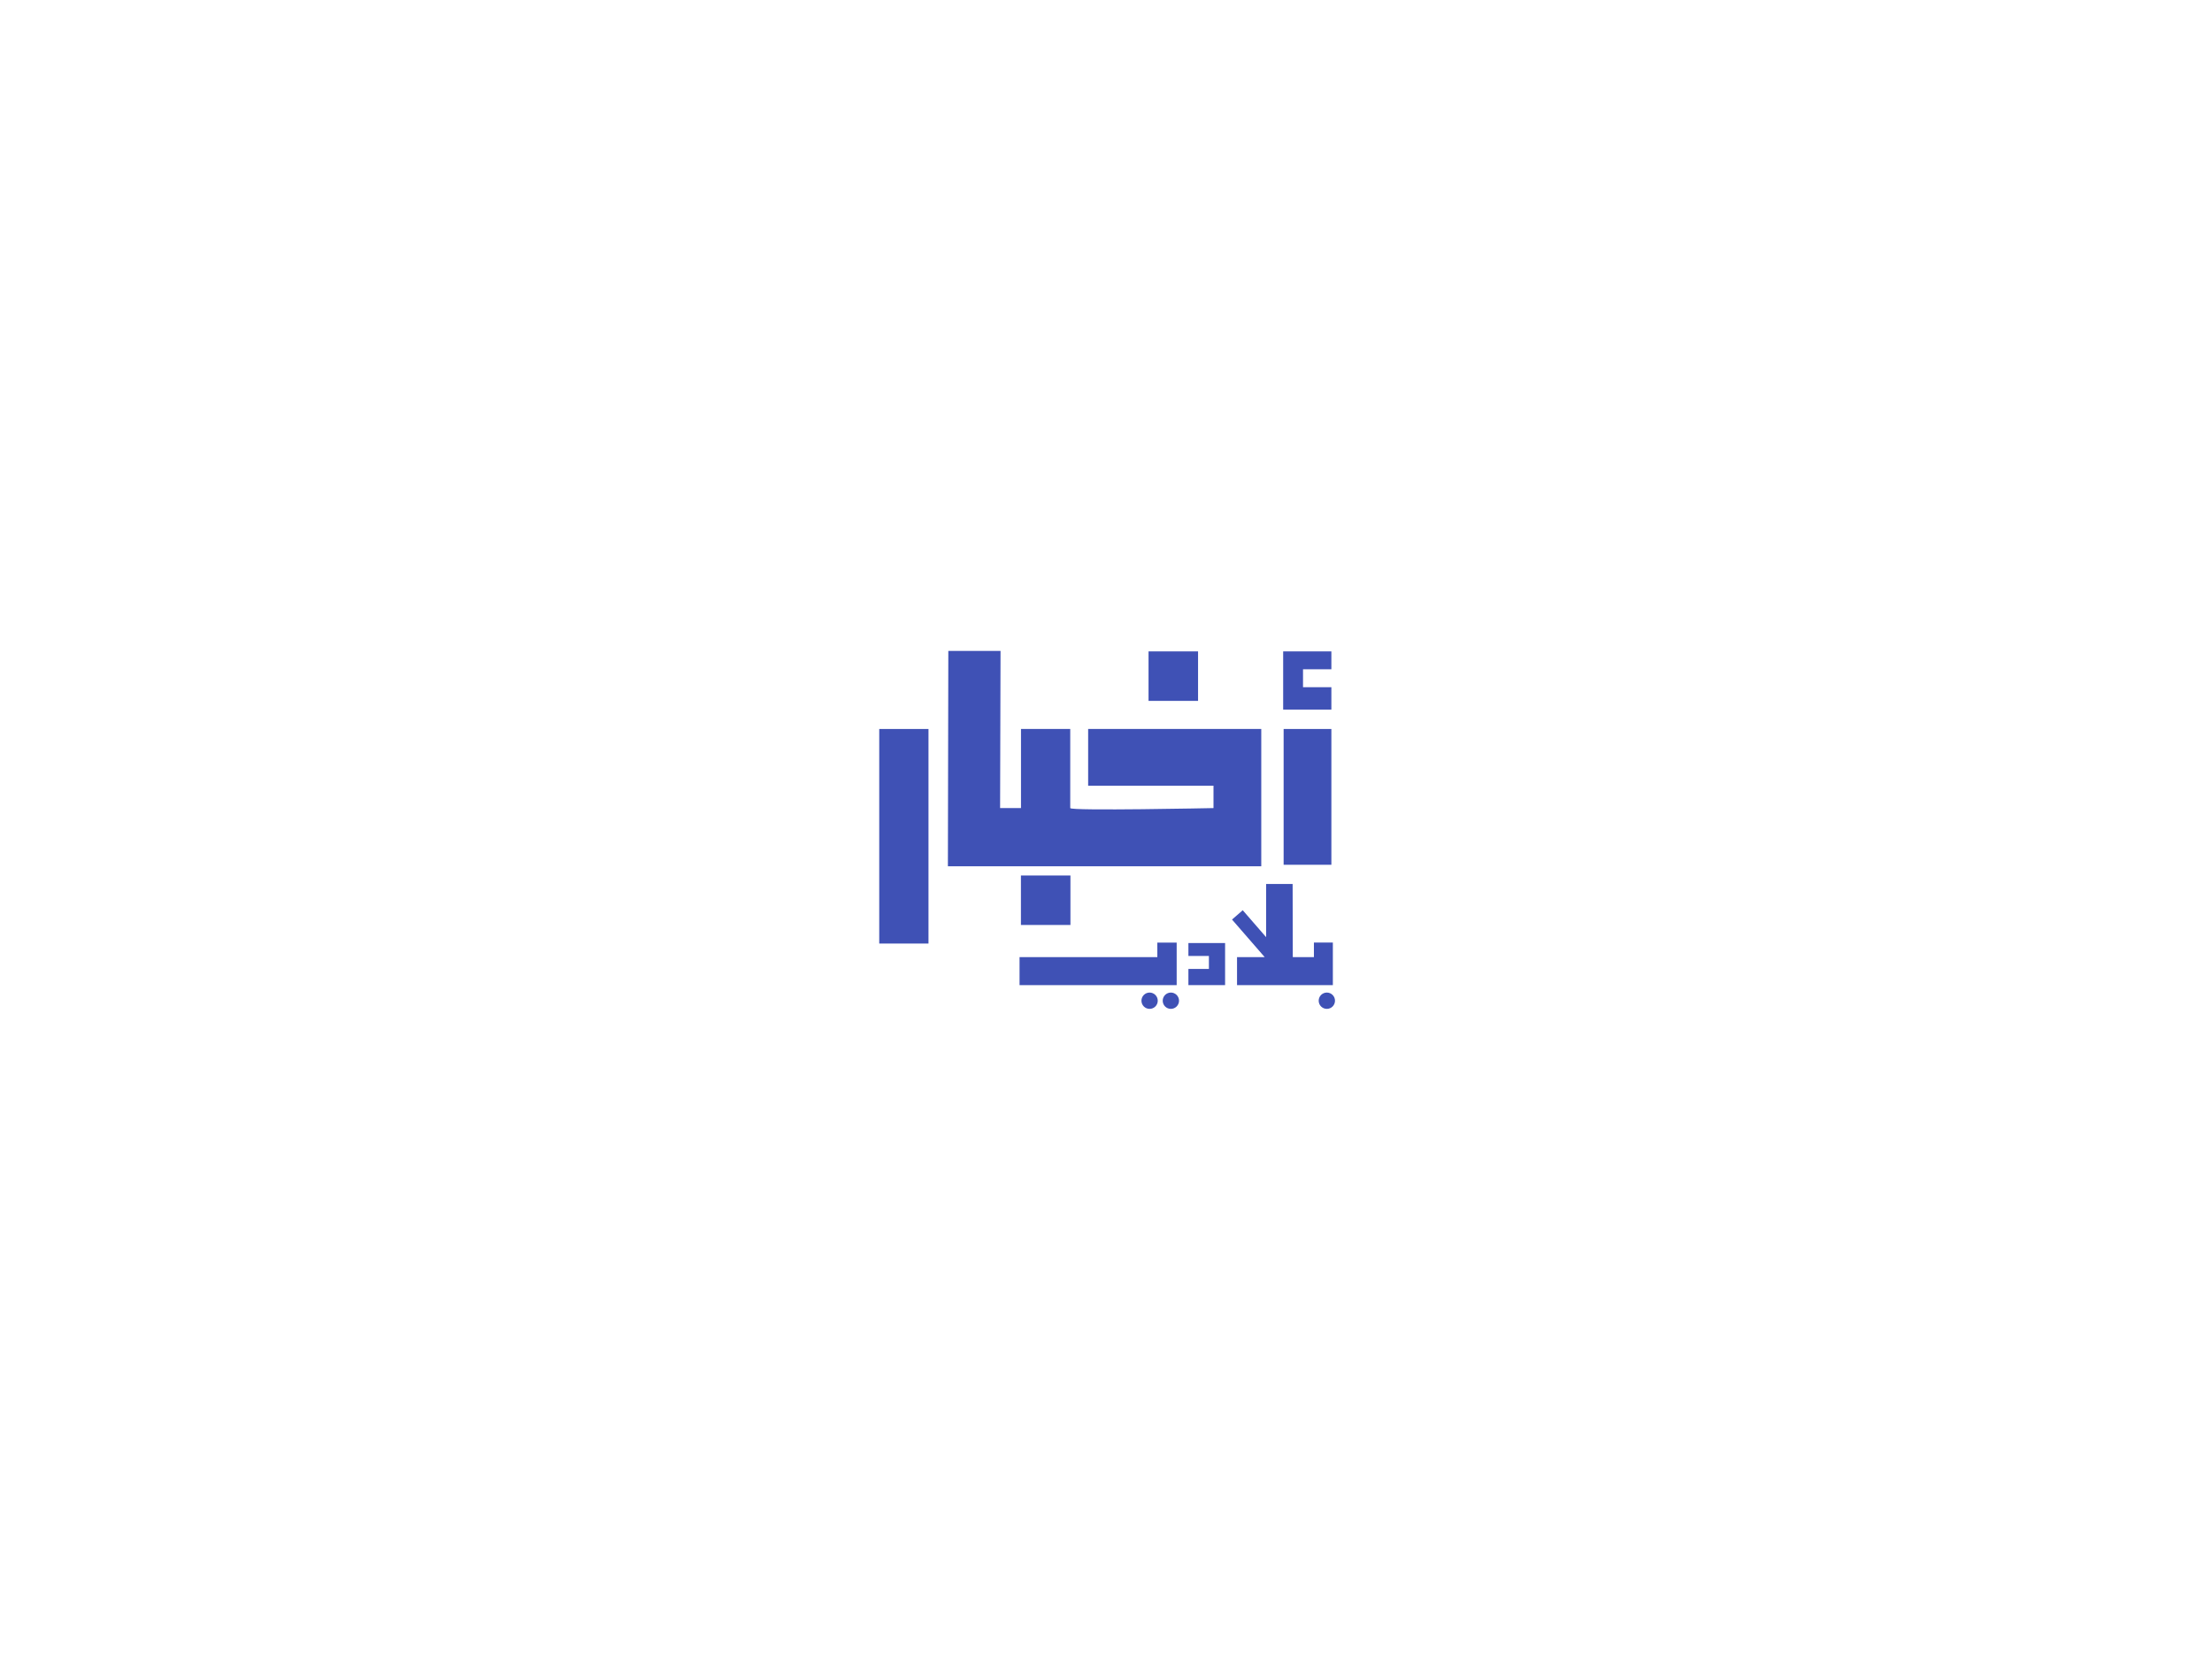 <svg xmlns="http://www.w3.org/2000/svg" xmlns:xlink="http://www.w3.org/1999/xlink" width="312" height="234" viewBox="0 0 312 234">
  <defs>
    <clipPath id="clip-lazy">
      <rect width="312" height="234"/>
    </clipPath>
  </defs>
  <g id="lazy" clip-path="url(#clip-lazy)">
    <g id="Logo" transform="translate(87 75)">
      <path id="Tracé_114" data-name="Tracé 114" d="M208.789,76.822h-6.735V95.975h6.735Z" transform="translate(-108 -49)" fill="#3f51b5"/>
      <path id="Tracé_115" data-name="Tracé 115" d="M208.789,65.878h-6.8v8.208h6.8V70.929h-4V68.4h4Z" transform="translate(-108 -49)" fill="#3f51b5"/>
      <path id="Tracé_128" data-name="Tracé 128" d="M201.633,65.878h5.174v5.935h-5.174V69.53h2.892V67.7h-2.892Z" transform="translate(-121.009 -7.863)" fill="#3f51b5"/>
      <path id="Tracé_116" data-name="Tracé 116" d="M174.482,76.822v8h17.68v3.157s-20.205.421-20.205,0V76.822H165.01V87.978h-2.947l.062-22.166H154.76L154.7,96.186h44.2V76.822Z" transform="translate(-108 -49)" fill="#3f51b5"/>
      <path id="Tracé_119" data-name="Tracé 119" d="M182.48,66.088h6.984v6.975H182.48Z" transform="translate(-125.48 -17.6)" fill="#3f51b5"/>
      <path id="Tracé_129" data-name="Tracé 129" d="M182.48,66.088h6.984v6.975H182.48Z" transform="translate(-107.48 -49.208)" fill="#3f51b5"/>
      <path id="Tracé_118" data-name="Tracé 118" d="M145.016,76.822h6.946v30.264h-6.946Z" transform="translate(-108 -49)" fill="#3f51b5"/>
      <path id="Union_8" data-name="Union 8" d="M-93.294-33.736v-3.95h3.9L-94-42.985-92.49-44.3l3.3,3.8V-48h3.738l.022,10.313h2.98v-2.05h2.672v6Z" transform="translate(180.776 97.686)" fill="#3f51b5"/>
      <path id="Tracé_122" data-name="Tracé 122" d="M128.648,83.558h2.729v6H109.214v-3.95h19.435Z" transform="translate(-52.408 -25.608)" fill="#3f51b5"/>
      <circle id="Ellipse_16" data-name="Ellipse 16" cx="1.15" cy="1.15" r="1.15" transform="translate(99 65)" fill="#3f51b5"/>
      <circle id="Ellipse_17" data-name="Ellipse 17" cx="1.15" cy="1.15" r="1.15" transform="translate(77 65)" fill="#3f51b5"/>
      <circle id="Ellipse_18" data-name="Ellipse 18" cx="1.15" cy="1.15" r="1.15" transform="translate(74 65)" fill="#3f51b5"/>
    </g>
  </g>
</svg>
